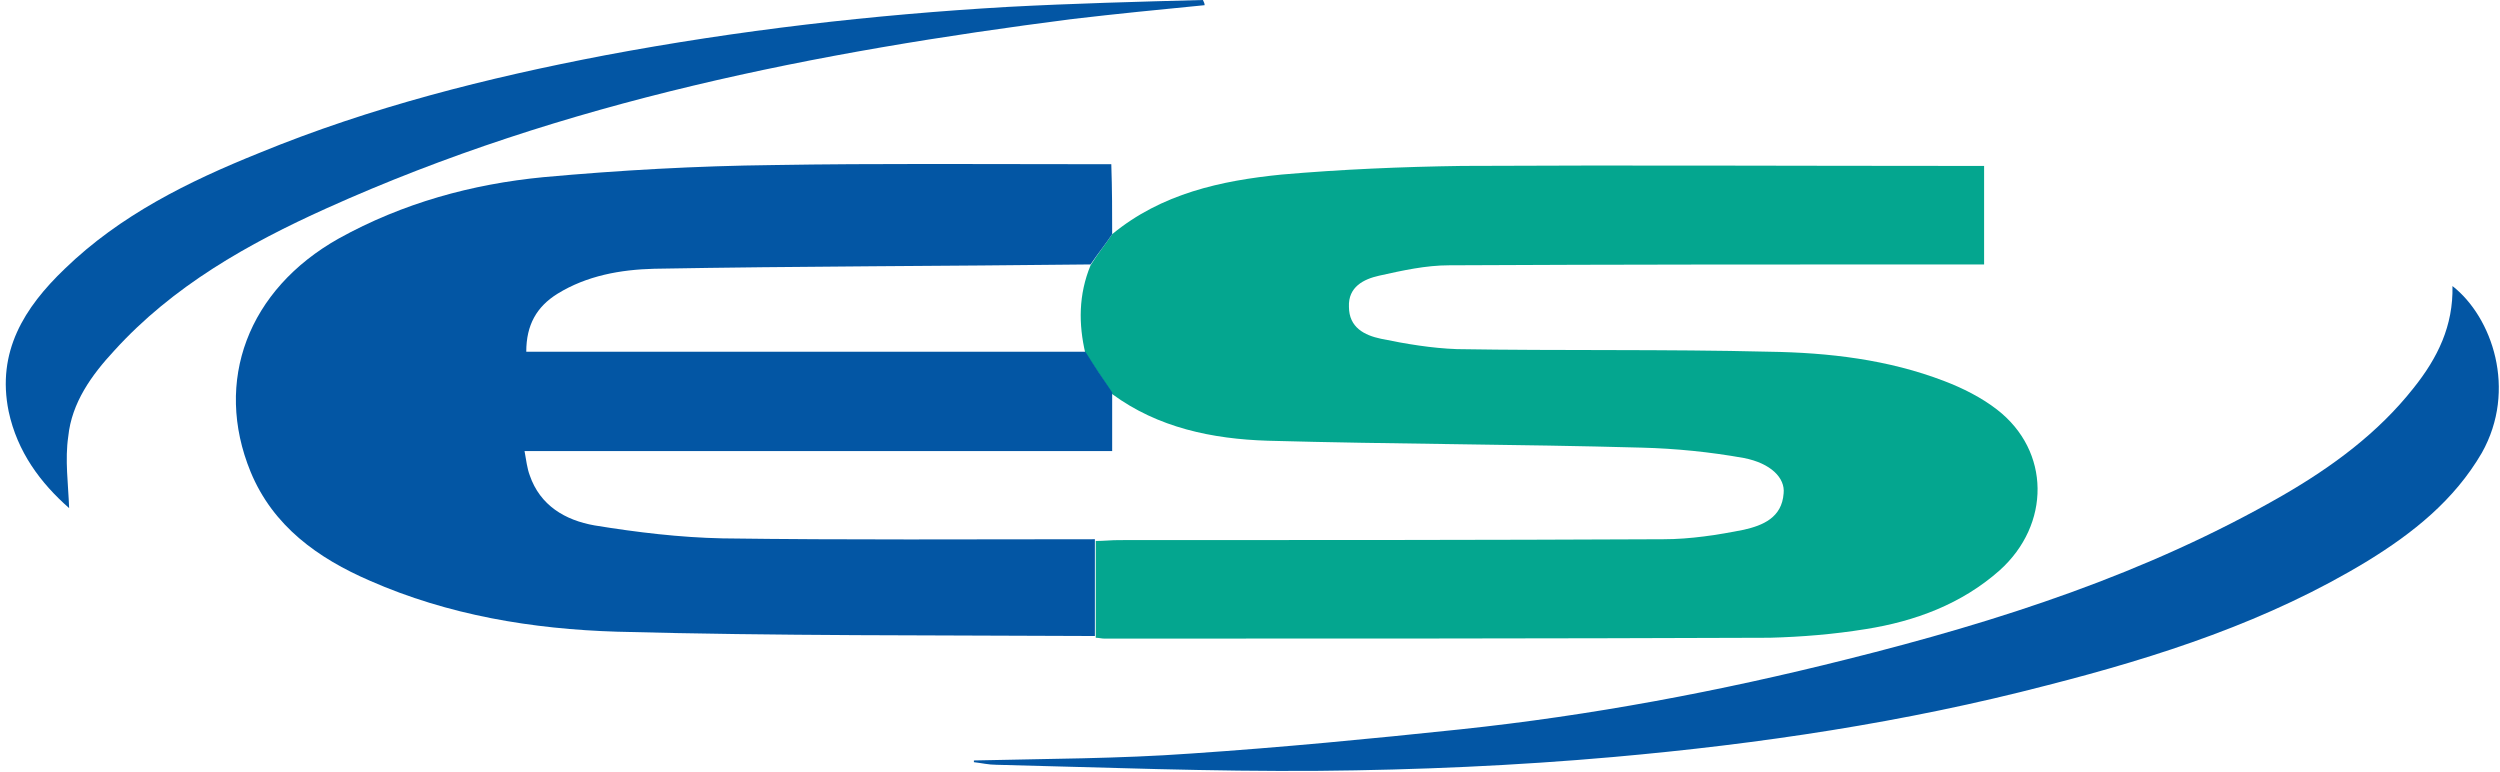 <?xml version="1.0" encoding="utf-8"?>
<!-- Generator: Adobe Illustrator 24.2.0, SVG Export Plug-In . SVG Version: 6.00 Build 0)  -->
<svg version="1.1" id="Layer_1" xmlns="http://www.w3.org/2000/svg" xmlns:xlink="http://www.w3.org/1999/xlink" x="0px" y="0px"
	 viewBox="0 0 289.3 89.3" style="enable-background:new 0 0 289.3 89.3;" xml:space="preserve">
<style type="text/css">
	.st0{fill:#04A68F;}
	.st1{fill:#0356A4;}
</style>
<g id="icon">
	<path class="st0" d="M128.7,27.1c5.7-4.7,12.6-6.2,19.6-6.9c6.9-0.6,13.9-0.9,20.9-1c19.2-0.1,38.4,0,57.6,0c0.9,0,1.8,0,2.8,0
		c0,3.8,0,7.4,0,11.4c-0.9,0-1.8,0-2.6,0c-19.8,0-39.6,0-59.3,0.1c-2.7,0-5.4,0.6-8.1,1.2c-1.8,0.4-3.6,1.3-3.5,3.6
		c0,2.4,1.8,3.3,3.7,3.7c2.9,0.6,5.9,1.1,8.8,1.2c12,0.2,24.1,0,36.1,0.3c6.9,0.1,13.8,0.9,20.3,3.4c2.1,0.8,4.3,1.9,6.1,3.3
		c6.2,4.8,6.2,13.3,0.3,18.6c-4.4,3.9-9.8,5.9-15.5,6.8c-3.7,0.6-7.4,0.9-11.1,1c-25.7,0.1-51.4,0.1-77,0.1c-0.3,0-0.7-0.1-1-0.1
		c0-3.7,0-7.5,0-11.2c0.9,0,1.8-0.1,2.7-0.1c21,0,42,0,63-0.1c3.1,0,6.3-0.5,9.3-1.1c2.2-0.5,4.4-1.4,4.6-4.2
		c0.2-1.8-1.5-3.5-4.6-4.1c-3.9-0.7-7.9-1.1-11.8-1.2c-14.4-0.4-28.9-0.4-43.3-0.8c-6.4-0.2-12.7-1.5-18-5.4c-1-1.6-2-3.1-3.1-4.7
		c-0.8-3.4-0.8-6.8,0.6-10.2C127,29.4,127.9,28.3,128.7,27.1z"/>
	<path class="st1" d="M128.7,27.1c-0.8,1.2-1.7,2.3-2.5,3.5c-16.8,0.2-33.7,0.2-50.5,0.5c-3.9,0.1-7.8,0.8-11.2,2.9
		c-2.4,1.5-3.6,3.6-3.6,6.7c21.7,0,43.2,0,64.7,0c1,1.6,2,3.1,3.1,4.7c0,2.2,0,4.4,0,6.8c-22.9,0-45.3,0-68,0c0.2,1.1,0.3,2,0.6,2.8
		c1.2,3.5,4.1,5.2,7.5,5.8c4.9,0.8,9.9,1.4,14.8,1.5c14.4,0.2,28.7,0.1,43.1,0.1c0,3.7,0,7.5,0,11.2c-18.4-0.1-36.9,0-55.3-0.5
		c-9.8-0.3-19.5-1.9-28.6-5.9c-6-2.6-11.2-6.3-13.8-12.6c-4.3-10.5-0.3-21.1,10.2-27c7.4-4.1,15.4-6.3,23.7-7.1
		c8.8-0.8,17.7-1.3,26.6-1.4c12-0.2,24.1-0.1,36.1-0.1c0.9,0,1.8,0,3,0C128.7,22,128.7,24.6,128.7,27.1z"/>
	<path class="st1" d="M112.7,88c8.4-0.2,16.8-0.2,25.1-0.8c10.4-0.7,20.8-1.7,31.2-2.8c15.1-1.6,30-4.4,44.7-8.1
		c17.6-4.4,34.7-9.9,50.5-19c5.7-3.3,11-7.2,15.1-12.4c2.8-3.5,4.6-7.2,4.5-11.8c4.6,3.6,7.5,12,3.4,19.3c-3.2,5.5-8,9.3-13.2,12.5
		c-11.5,7-24.2,11.1-37.1,14.4c-16.5,4.3-33.3,6.8-50.2,8.3c-11.3,1-22.7,1.5-34.1,1.6c-12.4,0.1-24.9-0.4-37.3-0.7
		c-0.9,0-1.7-0.2-2.6-0.3C112.7,88.1,112.7,88.1,112.7,88z"/>
	<path class="st1" d="M139.4,0.6c-5.1,0.5-10.2,1-15.3,1.6C94.5,6,65.3,11.7,37.8,24.1c-9.1,4.1-17.8,9-24.6,16.5
		c-2.6,2.8-4.9,6-5.3,9.9C7.5,53.2,7.9,56,8,58.8c-3.3-2.9-6-6.5-7-11.2c-1.4-6.9,1.8-12,6.5-16.5C13.9,24.9,21.8,21,30,17.7
		C42.9,12.4,56.4,9,70,6.4c15.4-2.9,31-4.7,46.6-5.6c7.5-0.4,15.1-0.6,22.6-0.8C139.3,0.2,139.4,0.4,139.4,0.6z"/>
</g>
</svg>

